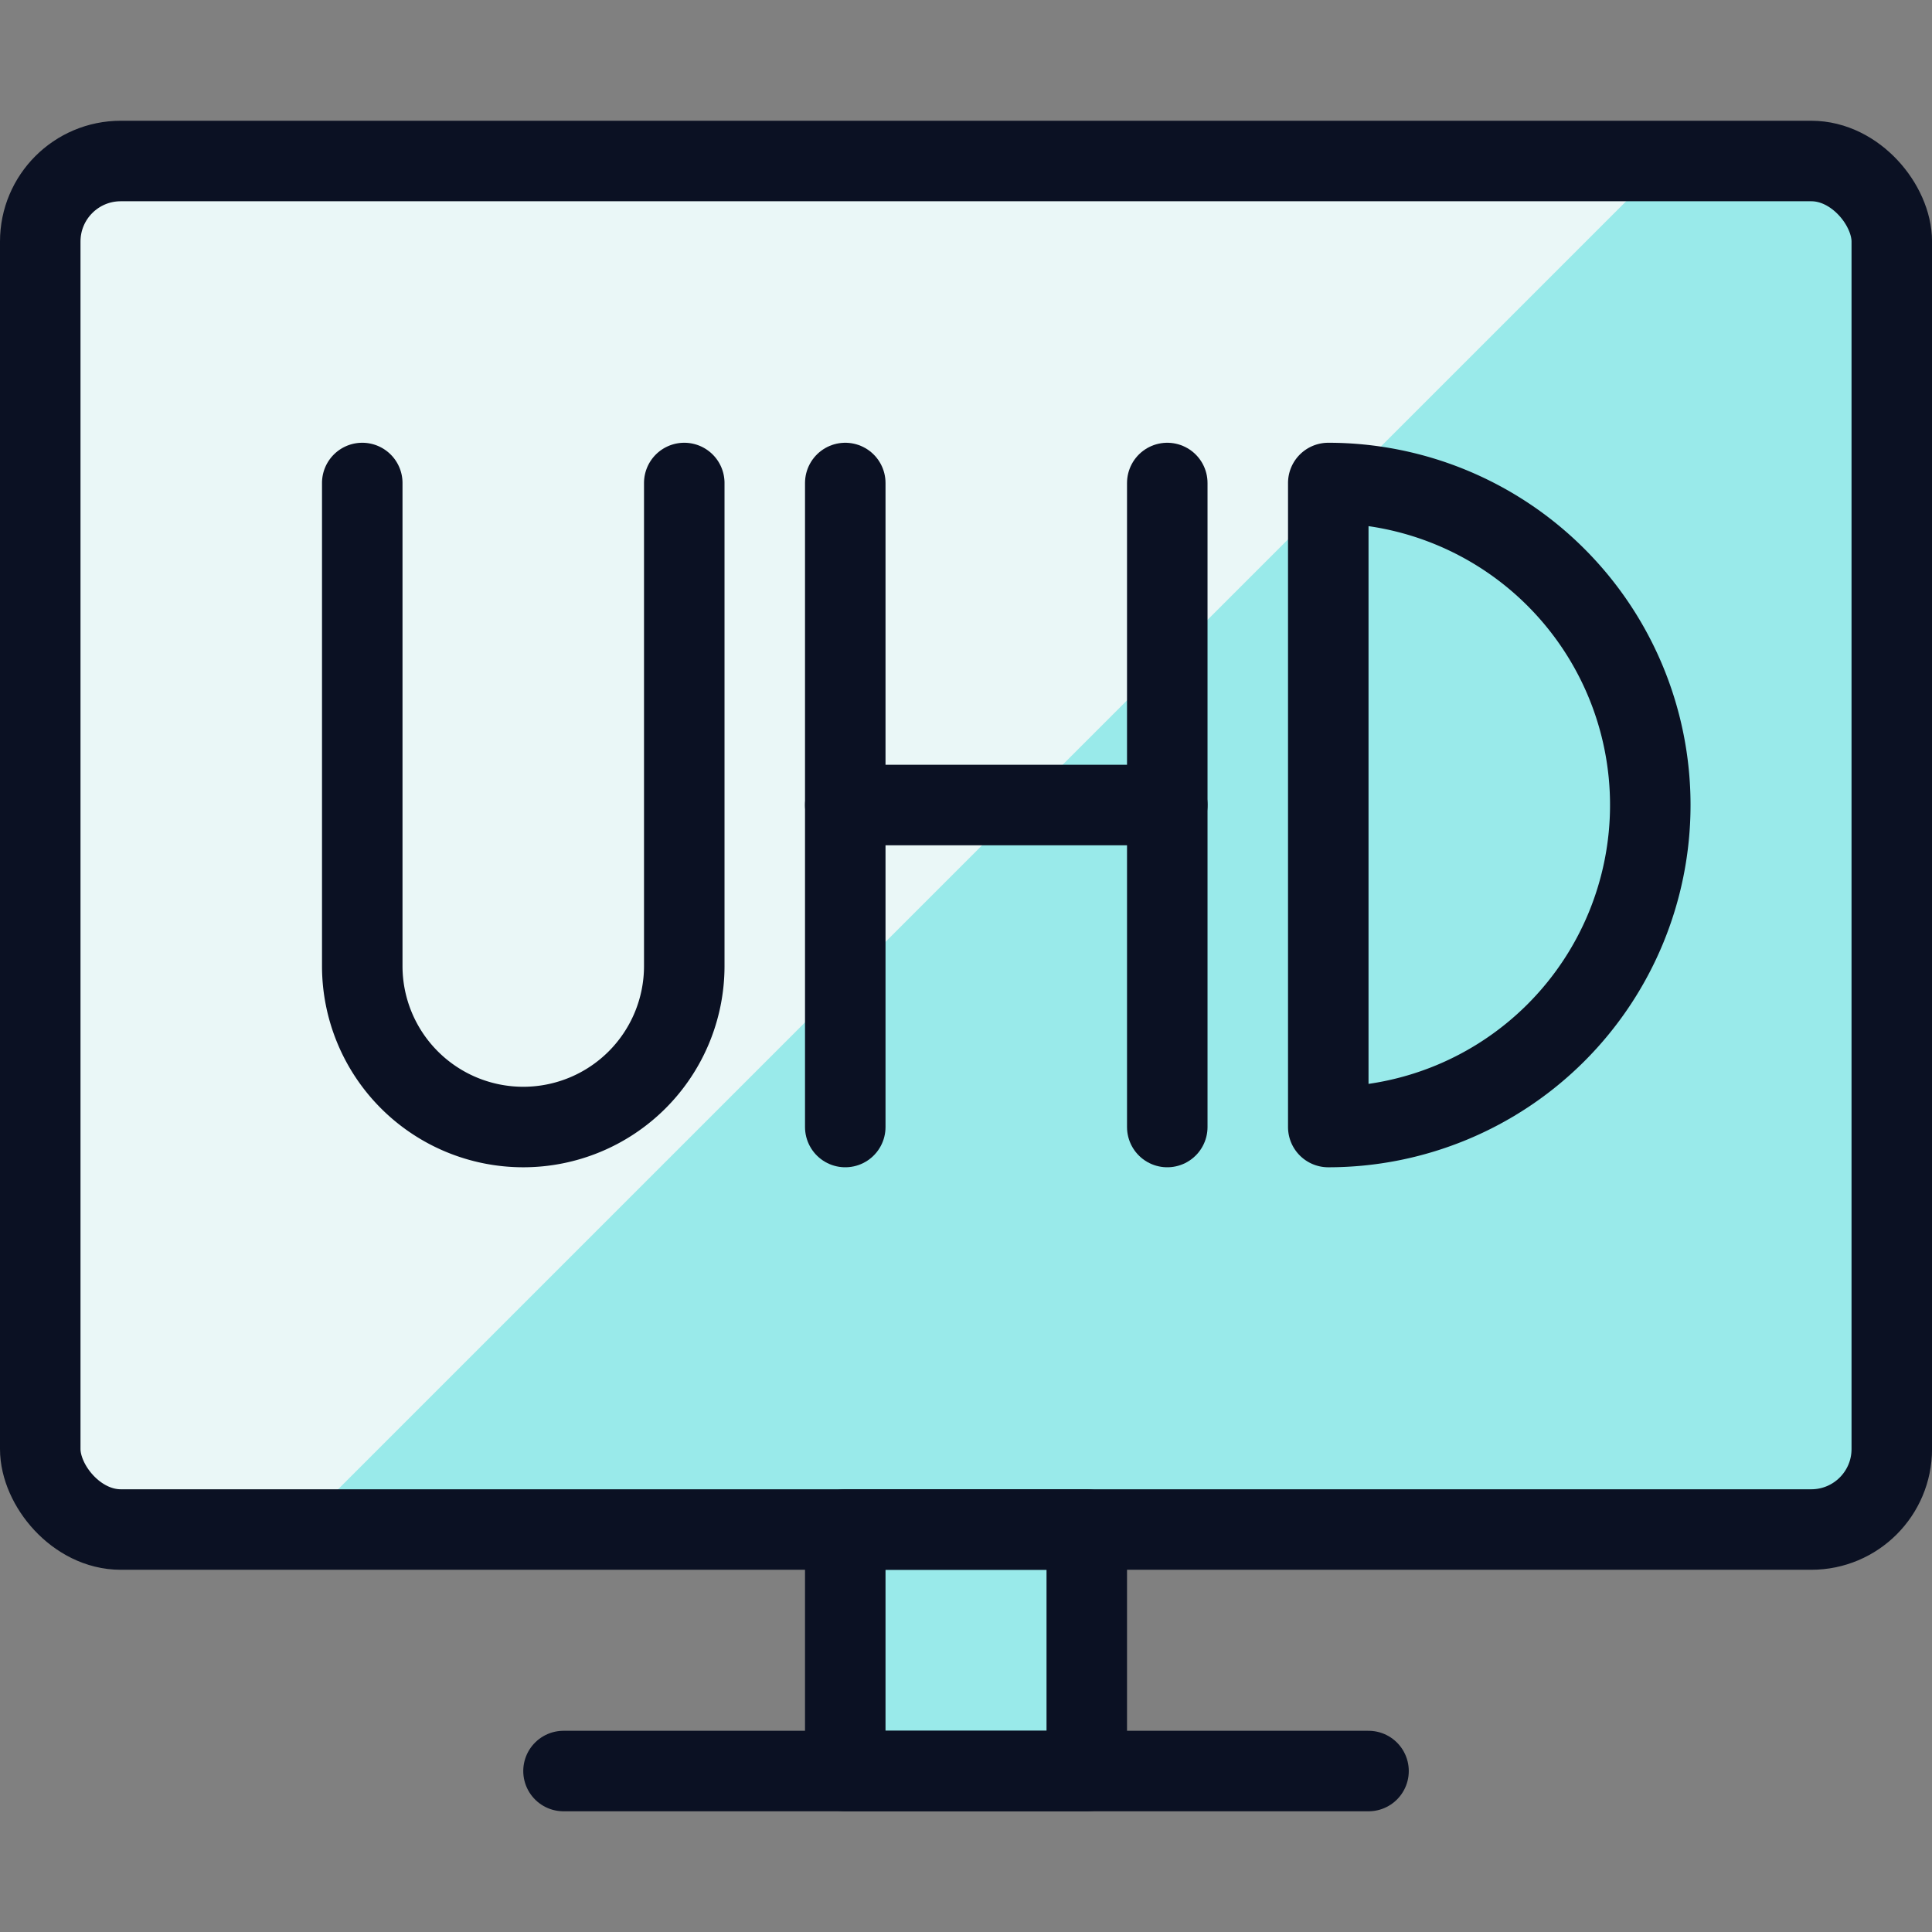 <svg xmlns="http://www.w3.org/2000/svg" viewBox="0 0 400 400"><rect x="0" y="0" width="400" height="400" fill="#808080" stroke="none"/><g transform="matrix(16.667,0,0,16.667,0,0)"><defs><style>.a{fill:#99EAEA;}.b{fill:#99EAEA;}.c{fill:none;stroke:#0B1123;stroke-linecap:round;stroke-linejoin:round;}.d{fill:#EAF7F7;}</style></defs><rect class="a" x="10.5" y="19" width="3" height="3"></rect><rect class="b" x="0.5" y="2" width="23" height="17" rx="1"></rect><rect class="c" x="10.5" y="19" width="3" height="3"></rect><line class="c" x1="7" y1="22" x2="17" y2="22"></line><path class="d" d="M1.5,2a1,1,0,0,0-1,1V18a1,1,0,0,0,1,1H3.7l17-17Z"></path><rect class="c" x="0.5" y="2" width="23" height="17" rx="1"></rect><path class="c" d="M16.5,6a4,4,0,0,1,0,8Z"></path><line class="c" x1="14.5" y1="6" x2="14.5" y2="14"></line><line class="c" x1="10.5" y1="14" x2="10.5" y2="6"></line><line class="c" x1="10.5" y1="10" x2="14.5" y2="10"></line><path class="c" d="M8.5,6v6a2,2,0,0,1-4,0V6"></path></g></svg>